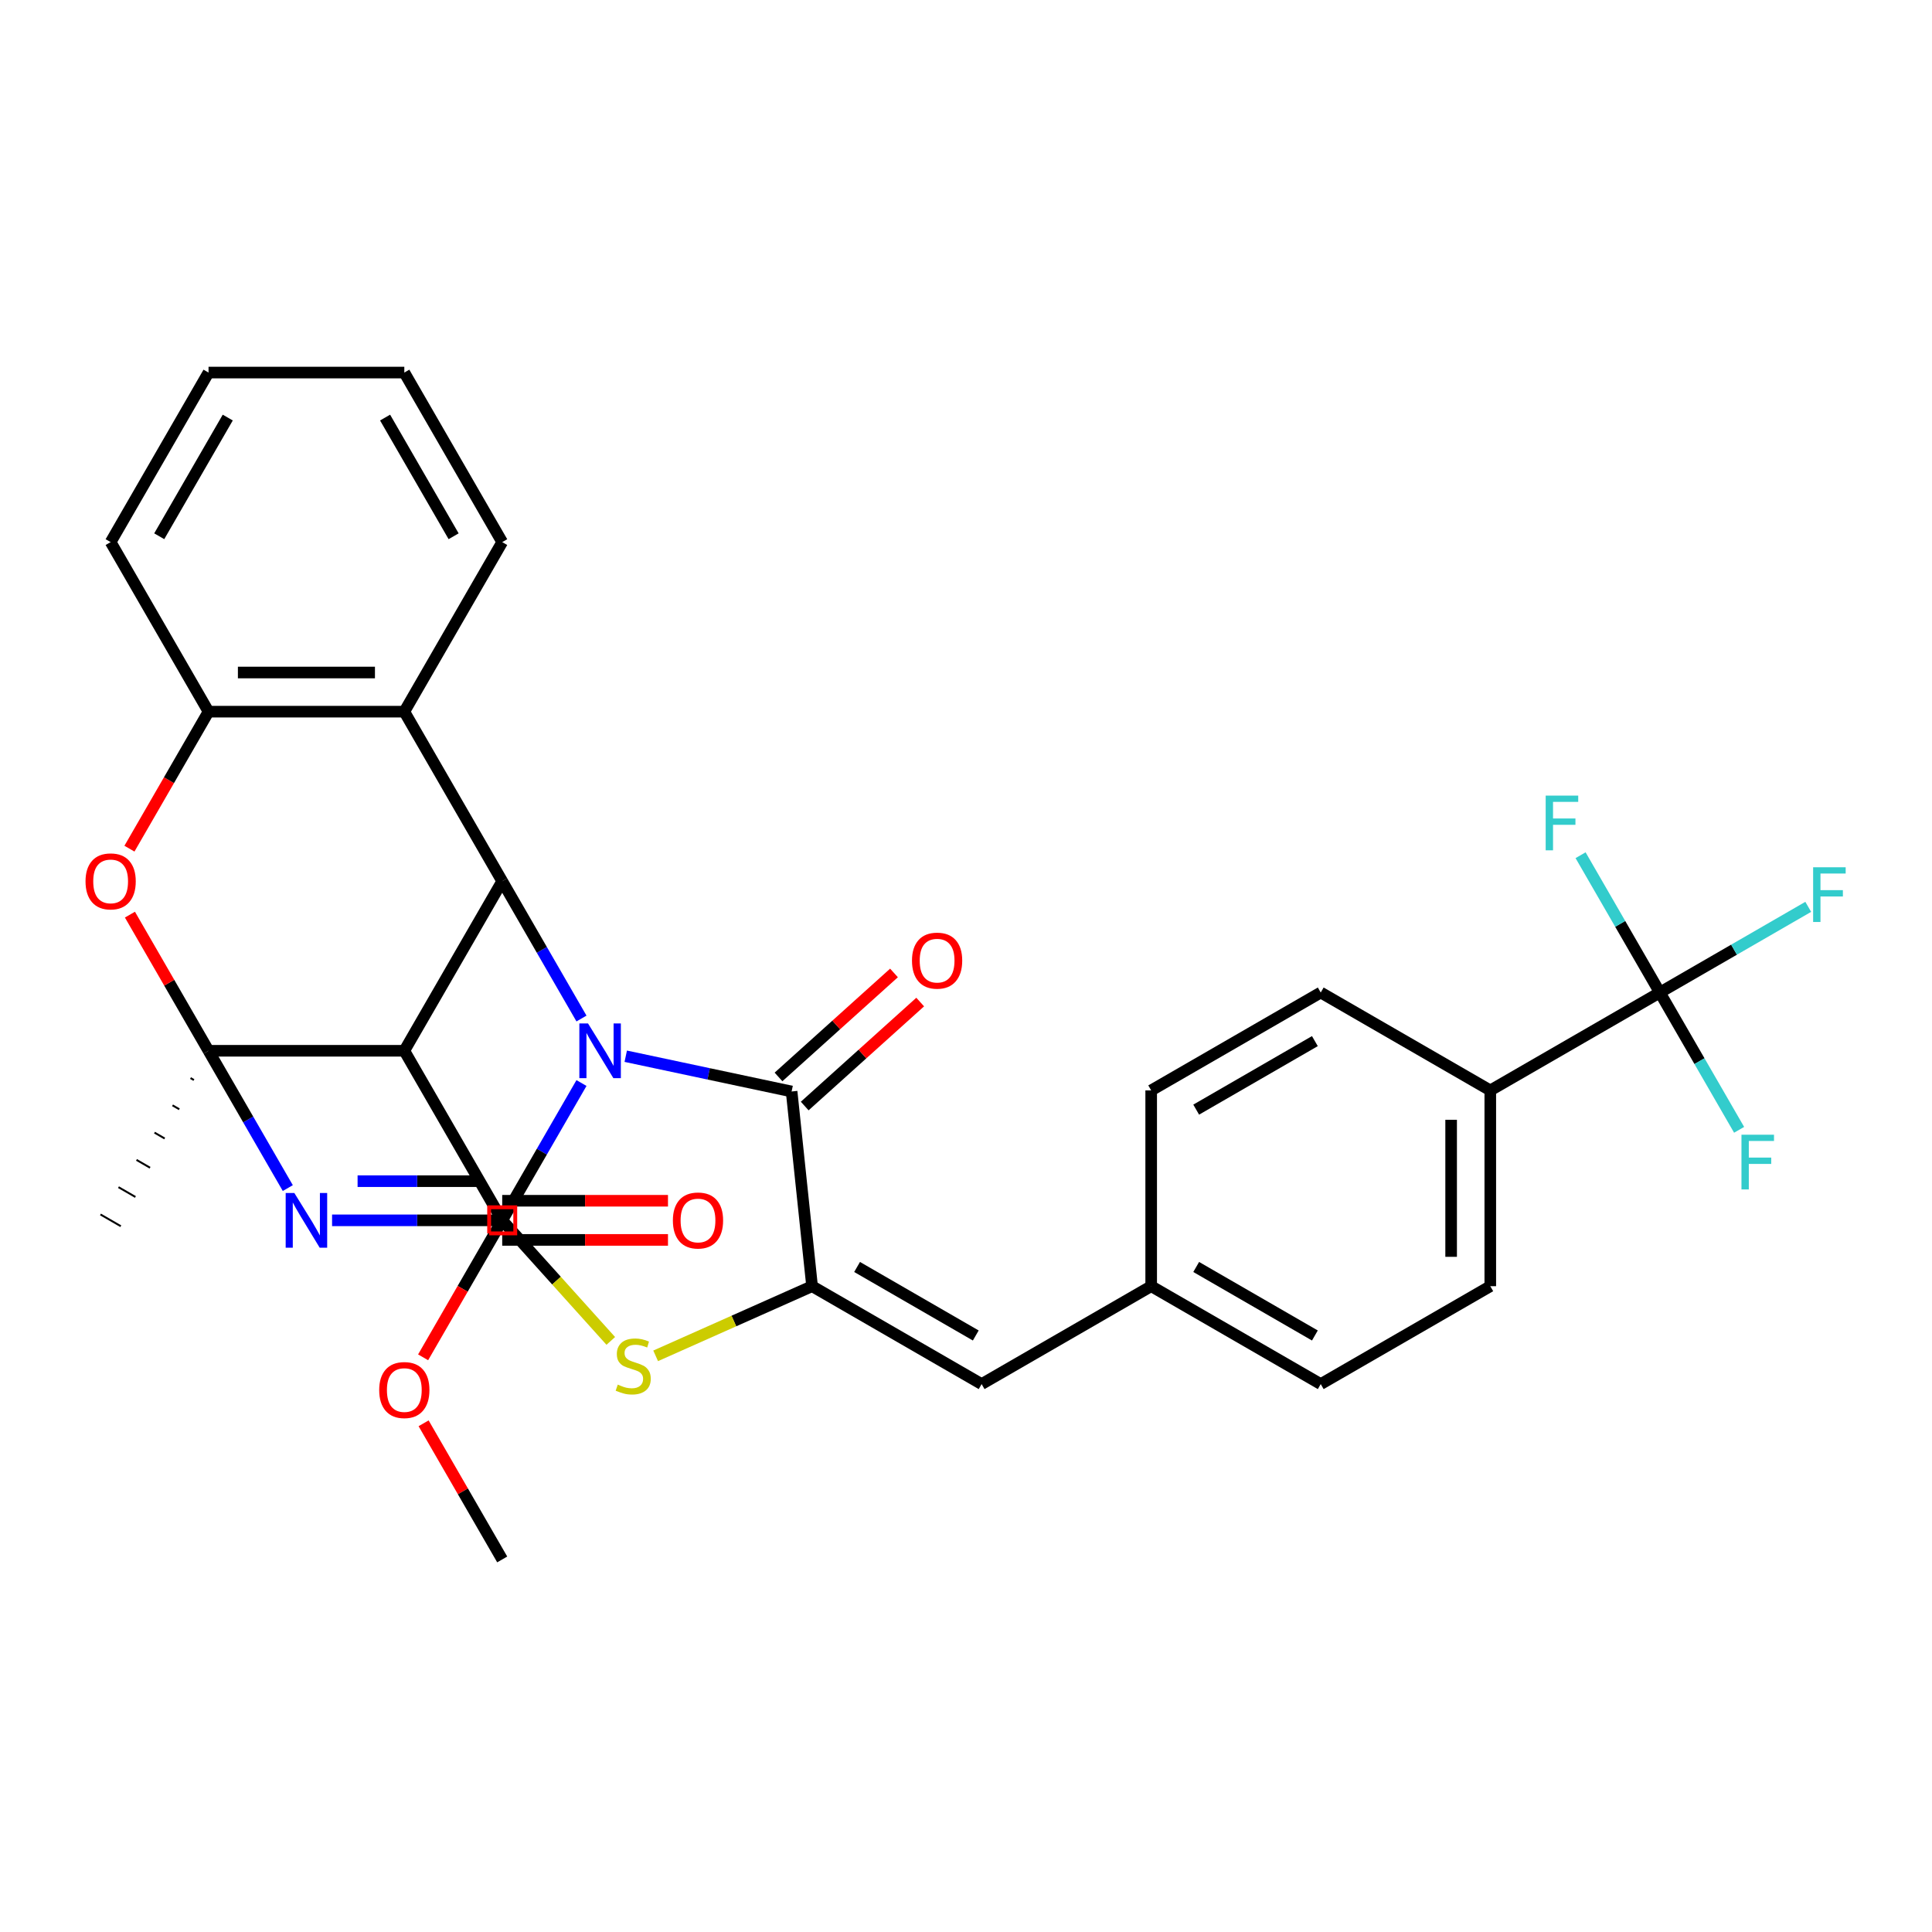 <?xml version='1.0' encoding='iso-8859-1'?>
<svg version='1.1' baseProfile='full'
              xmlns='http://www.w3.org/2000/svg'
                      xmlns:rdkit='http://www.rdkit.org/xml'
                      xmlns:xlink='http://www.w3.org/1999/xlink'
                  xml:space='preserve'
width='1000px' height='1000px' viewBox='0 0 1000 1000'>
<!-- END OF HEADER -->
<rect style='opacity:1.0;fill:#FFFFFF;stroke:none' width='1000' height='1000' x='0' y='0'> </rect>
<path class='bond-0' d='M 300.974,560.574 L 280.458,596.108' style='fill:none;fill-rule:evenodd;stroke:#0000FF;stroke-width:6px;stroke-linecap:butt;stroke-linejoin:miter;stroke-opacity:1' />
<path class='bond-0' d='M 280.458,596.108 L 259.943,631.642' style='fill:none;fill-rule:evenodd;stroke:#000000;stroke-width:6px;stroke-linecap:butt;stroke-linejoin:miter;stroke-opacity:1' />
<path class='bond-3' d='M 300.974,527.187 L 280.458,491.653' style='fill:none;fill-rule:evenodd;stroke:#0000FF;stroke-width:6px;stroke-linecap:butt;stroke-linejoin:miter;stroke-opacity:1' />
<path class='bond-3' d='M 280.458,491.653 L 259.943,456.119' style='fill:none;fill-rule:evenodd;stroke:#000000;stroke-width:6px;stroke-linecap:butt;stroke-linejoin:miter;stroke-opacity:1' />
<path class='bond-4' d='M 323.885,546.702 L 366.81,555.826' style='fill:none;fill-rule:evenodd;stroke:#0000FF;stroke-width:6px;stroke-linecap:butt;stroke-linejoin:miter;stroke-opacity:1' />
<path class='bond-4' d='M 366.81,555.826 L 409.735,564.95' style='fill:none;fill-rule:evenodd;stroke:#000000;stroke-width:6px;stroke-linecap:butt;stroke-linejoin:miter;stroke-opacity:1' />
<path class='bond-1' d='M 259.943,631.642 L 215.911,631.642' style='fill:none;fill-rule:evenodd;stroke:#000000;stroke-width:6px;stroke-linecap:butt;stroke-linejoin:miter;stroke-opacity:1' />
<path class='bond-1' d='M 215.911,631.642 L 171.879,631.642' style='fill:none;fill-rule:evenodd;stroke:#0000FF;stroke-width:6px;stroke-linecap:butt;stroke-linejoin:miter;stroke-opacity:1' />
<path class='bond-1' d='M 246.733,611.374 L 215.911,611.374' style='fill:none;fill-rule:evenodd;stroke:#000000;stroke-width:6px;stroke-linecap:butt;stroke-linejoin:miter;stroke-opacity:1' />
<path class='bond-1' d='M 215.911,611.374 L 185.088,611.374' style='fill:none;fill-rule:evenodd;stroke:#0000FF;stroke-width:6px;stroke-linecap:butt;stroke-linejoin:miter;stroke-opacity:1' />
<path class='bond-7' d='M 259.943,631.642 L 288.04,662.847' style='fill:none;fill-rule:evenodd;stroke:#000000;stroke-width:6px;stroke-linecap:butt;stroke-linejoin:miter;stroke-opacity:1' />
<path class='bond-7' d='M 288.04,662.847 L 316.138,694.052' style='fill:none;fill-rule:evenodd;stroke:#CCCC00;stroke-width:6px;stroke-linecap:butt;stroke-linejoin:miter;stroke-opacity:1' />
<path class='bond-33' d='M 148.967,614.948 L 128.452,579.414' style='fill:none;fill-rule:evenodd;stroke:#0000FF;stroke-width:6px;stroke-linecap:butt;stroke-linejoin:miter;stroke-opacity:1' />
<path class='bond-33' d='M 128.452,579.414 L 107.936,543.881' style='fill:none;fill-rule:evenodd;stroke:#000000;stroke-width:6px;stroke-linecap:butt;stroke-linejoin:miter;stroke-opacity:1' />
<path class='bond-2' d='M 107.936,543.881 L 209.274,543.881' style='fill:none;fill-rule:evenodd;stroke:#000000;stroke-width:6px;stroke-linecap:butt;stroke-linejoin:miter;stroke-opacity:1' />
<path class='bond-23' d='M 98.614,558.001 L 100.369,559.014' style='fill:none;fill-rule:evenodd;stroke:#000000;stroke-width:1.0px;stroke-linecap:butt;stroke-linejoin:miter;stroke-opacity:1' />
<path class='bond-23' d='M 89.291,572.121 L 92.802,574.148' style='fill:none;fill-rule:evenodd;stroke:#000000;stroke-width:1.0px;stroke-linecap:butt;stroke-linejoin:miter;stroke-opacity:1' />
<path class='bond-23' d='M 79.969,586.241 L 85.235,589.281' style='fill:none;fill-rule:evenodd;stroke:#000000;stroke-width:1.0px;stroke-linecap:butt;stroke-linejoin:miter;stroke-opacity:1' />
<path class='bond-23' d='M 70.647,600.361 L 77.668,604.415' style='fill:none;fill-rule:evenodd;stroke:#000000;stroke-width:1.0px;stroke-linecap:butt;stroke-linejoin:miter;stroke-opacity:1' />
<path class='bond-23' d='M 61.324,614.481 L 70.1,619.548' style='fill:none;fill-rule:evenodd;stroke:#000000;stroke-width:1.0px;stroke-linecap:butt;stroke-linejoin:miter;stroke-opacity:1' />
<path class='bond-23' d='M 52.002,628.601 L 62.533,634.682' style='fill:none;fill-rule:evenodd;stroke:#000000;stroke-width:1.0px;stroke-linecap:butt;stroke-linejoin:miter;stroke-opacity:1' />
<path class='bond-34' d='M 107.936,543.881 L 87.594,508.647' style='fill:none;fill-rule:evenodd;stroke:#000000;stroke-width:6px;stroke-linecap:butt;stroke-linejoin:miter;stroke-opacity:1' />
<path class='bond-34' d='M 87.594,508.647 L 67.252,473.413' style='fill:none;fill-rule:evenodd;stroke:#FF0000;stroke-width:6px;stroke-linecap:butt;stroke-linejoin:miter;stroke-opacity:1' />
<path class='bond-6' d='M 259.943,456.119 L 209.274,543.881' style='fill:none;fill-rule:evenodd;stroke:#000000;stroke-width:6px;stroke-linecap:butt;stroke-linejoin:miter;stroke-opacity:1' />
<path class='bond-9' d='M 259.943,456.119 L 209.274,368.358' style='fill:none;fill-rule:evenodd;stroke:#000000;stroke-width:6px;stroke-linecap:butt;stroke-linejoin:miter;stroke-opacity:1' />
<path class='bond-5' d='M 409.735,564.95 L 420.328,665.732' style='fill:none;fill-rule:evenodd;stroke:#000000;stroke-width:6px;stroke-linecap:butt;stroke-linejoin:miter;stroke-opacity:1' />
<path class='bond-15' d='M 416.516,572.481 L 446.404,545.57' style='fill:none;fill-rule:evenodd;stroke:#000000;stroke-width:6px;stroke-linecap:butt;stroke-linejoin:miter;stroke-opacity:1' />
<path class='bond-15' d='M 446.404,545.57 L 476.291,518.659' style='fill:none;fill-rule:evenodd;stroke:#FF0000;stroke-width:6px;stroke-linecap:butt;stroke-linejoin:miter;stroke-opacity:1' />
<path class='bond-15' d='M 402.954,557.419 L 432.842,530.508' style='fill:none;fill-rule:evenodd;stroke:#000000;stroke-width:6px;stroke-linecap:butt;stroke-linejoin:miter;stroke-opacity:1' />
<path class='bond-15' d='M 432.842,530.508 L 462.73,503.597' style='fill:none;fill-rule:evenodd;stroke:#FF0000;stroke-width:6px;stroke-linecap:butt;stroke-linejoin:miter;stroke-opacity:1' />
<path class='bond-13' d='M 420.328,665.732 L 508.089,716.401' style='fill:none;fill-rule:evenodd;stroke:#000000;stroke-width:6px;stroke-linecap:butt;stroke-linejoin:miter;stroke-opacity:1' />
<path class='bond-13' d='M 443.626,655.781 L 505.059,691.249' style='fill:none;fill-rule:evenodd;stroke:#000000;stroke-width:6px;stroke-linecap:butt;stroke-linejoin:miter;stroke-opacity:1' />
<path class='bond-32' d='M 420.328,665.732 L 379.846,683.756' style='fill:none;fill-rule:evenodd;stroke:#000000;stroke-width:6px;stroke-linecap:butt;stroke-linejoin:miter;stroke-opacity:1' />
<path class='bond-32' d='M 379.846,683.756 L 339.365,701.78' style='fill:none;fill-rule:evenodd;stroke:#CCCC00;stroke-width:6px;stroke-linecap:butt;stroke-linejoin:miter;stroke-opacity:1' />
<path class='bond-12' d='M 209.274,543.881 L 259.943,631.642' style='fill:none;fill-rule:evenodd;stroke:#000000;stroke-width:6px;stroke-linecap:butt;stroke-linejoin:miter;stroke-opacity:1' />
<path class='bond-8' d='M 66.998,439.266 L 87.467,403.812' style='fill:none;fill-rule:evenodd;stroke:#FF0000;stroke-width:6px;stroke-linecap:butt;stroke-linejoin:miter;stroke-opacity:1' />
<path class='bond-8' d='M 87.467,403.812 L 107.936,368.358' style='fill:none;fill-rule:evenodd;stroke:#000000;stroke-width:6px;stroke-linecap:butt;stroke-linejoin:miter;stroke-opacity:1' />
<path class='bond-11' d='M 209.274,368.358 L 107.936,368.358' style='fill:none;fill-rule:evenodd;stroke:#000000;stroke-width:6px;stroke-linecap:butt;stroke-linejoin:miter;stroke-opacity:1' />
<path class='bond-11' d='M 194.073,348.091 L 123.137,348.091' style='fill:none;fill-rule:evenodd;stroke:#000000;stroke-width:6px;stroke-linecap:butt;stroke-linejoin:miter;stroke-opacity:1' />
<path class='bond-27' d='M 209.274,368.358 L 259.943,280.597' style='fill:none;fill-rule:evenodd;stroke:#000000;stroke-width:6px;stroke-linecap:butt;stroke-linejoin:miter;stroke-opacity:1' />
<path class='bond-10' d='M 859.133,513.726 L 771.372,564.395' style='fill:none;fill-rule:evenodd;stroke:#000000;stroke-width:6px;stroke-linecap:butt;stroke-linejoin:miter;stroke-opacity:1' />
<path class='bond-17' d='M 859.133,513.726 L 897.537,491.553' style='fill:none;fill-rule:evenodd;stroke:#000000;stroke-width:6px;stroke-linecap:butt;stroke-linejoin:miter;stroke-opacity:1' />
<path class='bond-17' d='M 897.537,491.553 L 935.941,469.381' style='fill:none;fill-rule:evenodd;stroke:#33CCCC;stroke-width:6px;stroke-linecap:butt;stroke-linejoin:miter;stroke-opacity:1' />
<path class='bond-18' d='M 859.133,513.726 L 879.649,549.26' style='fill:none;fill-rule:evenodd;stroke:#000000;stroke-width:6px;stroke-linecap:butt;stroke-linejoin:miter;stroke-opacity:1' />
<path class='bond-18' d='M 879.649,549.26 L 900.164,584.793' style='fill:none;fill-rule:evenodd;stroke:#33CCCC;stroke-width:6px;stroke-linecap:butt;stroke-linejoin:miter;stroke-opacity:1' />
<path class='bond-19' d='M 859.133,513.726 L 838.618,478.192' style='fill:none;fill-rule:evenodd;stroke:#000000;stroke-width:6px;stroke-linecap:butt;stroke-linejoin:miter;stroke-opacity:1' />
<path class='bond-19' d='M 838.618,478.192 L 818.102,442.658' style='fill:none;fill-rule:evenodd;stroke:#33CCCC;stroke-width:6px;stroke-linecap:butt;stroke-linejoin:miter;stroke-opacity:1' />
<path class='bond-28' d='M 107.936,368.358 L 57.267,280.597' style='fill:none;fill-rule:evenodd;stroke:#000000;stroke-width:6px;stroke-linecap:butt;stroke-linejoin:miter;stroke-opacity:1' />
<path class='bond-16' d='M 259.943,641.775 L 302.845,641.775' style='fill:none;fill-rule:evenodd;stroke:#000000;stroke-width:6px;stroke-linecap:butt;stroke-linejoin:miter;stroke-opacity:1' />
<path class='bond-16' d='M 302.845,641.775 L 345.747,641.775' style='fill:none;fill-rule:evenodd;stroke:#FF0000;stroke-width:6px;stroke-linecap:butt;stroke-linejoin:miter;stroke-opacity:1' />
<path class='bond-16' d='M 259.943,621.508 L 302.845,621.508' style='fill:none;fill-rule:evenodd;stroke:#000000;stroke-width:6px;stroke-linecap:butt;stroke-linejoin:miter;stroke-opacity:1' />
<path class='bond-16' d='M 302.845,621.508 L 345.747,621.508' style='fill:none;fill-rule:evenodd;stroke:#FF0000;stroke-width:6px;stroke-linecap:butt;stroke-linejoin:miter;stroke-opacity:1' />
<path class='bond-24' d='M 259.943,631.642 L 239.474,667.095' style='fill:none;fill-rule:evenodd;stroke:#000000;stroke-width:6px;stroke-linecap:butt;stroke-linejoin:miter;stroke-opacity:1' />
<path class='bond-24' d='M 239.474,667.095 L 219.004,702.549' style='fill:none;fill-rule:evenodd;stroke:#FF0000;stroke-width:6px;stroke-linecap:butt;stroke-linejoin:miter;stroke-opacity:1' />
<path class='bond-20' d='M 508.089,716.401 L 595.85,665.732' style='fill:none;fill-rule:evenodd;stroke:#000000;stroke-width:6px;stroke-linecap:butt;stroke-linejoin:miter;stroke-opacity:1' />
<path class='bond-14' d='M 771.372,564.395 L 771.372,665.732' style='fill:none;fill-rule:evenodd;stroke:#000000;stroke-width:6px;stroke-linecap:butt;stroke-linejoin:miter;stroke-opacity:1' />
<path class='bond-14' d='M 751.105,579.595 L 751.105,650.532' style='fill:none;fill-rule:evenodd;stroke:#000000;stroke-width:6px;stroke-linecap:butt;stroke-linejoin:miter;stroke-opacity:1' />
<path class='bond-36' d='M 771.372,564.395 L 683.611,513.726' style='fill:none;fill-rule:evenodd;stroke:#000000;stroke-width:6px;stroke-linecap:butt;stroke-linejoin:miter;stroke-opacity:1' />
<path class='bond-25' d='M 595.85,665.732 L 595.85,564.395' style='fill:none;fill-rule:evenodd;stroke:#000000;stroke-width:6px;stroke-linecap:butt;stroke-linejoin:miter;stroke-opacity:1' />
<path class='bond-26' d='M 595.85,665.732 L 683.611,716.401' style='fill:none;fill-rule:evenodd;stroke:#000000;stroke-width:6px;stroke-linecap:butt;stroke-linejoin:miter;stroke-opacity:1' />
<path class='bond-26' d='M 619.148,655.781 L 680.581,691.249' style='fill:none;fill-rule:evenodd;stroke:#000000;stroke-width:6px;stroke-linecap:butt;stroke-linejoin:miter;stroke-opacity:1' />
<path class='bond-21' d='M 771.372,665.732 L 683.611,716.401' style='fill:none;fill-rule:evenodd;stroke:#000000;stroke-width:6px;stroke-linecap:butt;stroke-linejoin:miter;stroke-opacity:1' />
<path class='bond-22' d='M 683.611,513.726 L 595.85,564.395' style='fill:none;fill-rule:evenodd;stroke:#000000;stroke-width:6px;stroke-linecap:butt;stroke-linejoin:miter;stroke-opacity:1' />
<path class='bond-22' d='M 680.581,538.878 L 619.148,574.347' style='fill:none;fill-rule:evenodd;stroke:#000000;stroke-width:6px;stroke-linecap:butt;stroke-linejoin:miter;stroke-opacity:1' />
<path class='bond-29' d='M 219.258,736.696 L 239.601,771.93' style='fill:none;fill-rule:evenodd;stroke:#FF0000;stroke-width:6px;stroke-linecap:butt;stroke-linejoin:miter;stroke-opacity:1' />
<path class='bond-29' d='M 239.601,771.93 L 259.943,807.164' style='fill:none;fill-rule:evenodd;stroke:#000000;stroke-width:6px;stroke-linecap:butt;stroke-linejoin:miter;stroke-opacity:1' />
<path class='bond-30' d='M 259.943,280.597 L 209.274,192.836' style='fill:none;fill-rule:evenodd;stroke:#000000;stroke-width:6px;stroke-linecap:butt;stroke-linejoin:miter;stroke-opacity:1' />
<path class='bond-30' d='M 234.79,277.567 L 199.322,216.134' style='fill:none;fill-rule:evenodd;stroke:#000000;stroke-width:6px;stroke-linecap:butt;stroke-linejoin:miter;stroke-opacity:1' />
<path class='bond-35' d='M 57.267,280.597 L 107.936,192.836' style='fill:none;fill-rule:evenodd;stroke:#000000;stroke-width:6px;stroke-linecap:butt;stroke-linejoin:miter;stroke-opacity:1' />
<path class='bond-35' d='M 82.42,277.567 L 117.888,216.134' style='fill:none;fill-rule:evenodd;stroke:#000000;stroke-width:6px;stroke-linecap:butt;stroke-linejoin:miter;stroke-opacity:1' />
<path class='bond-31' d='M 209.274,192.836 L 107.936,192.836' style='fill:none;fill-rule:evenodd;stroke:#000000;stroke-width:6px;stroke-linecap:butt;stroke-linejoin:miter;stroke-opacity:1' />
<path  class='atom-0' d='M 304.352 529.721
L 313.632 544.721
Q 314.552 546.201, 316.032 548.881
Q 317.512 551.561, 317.592 551.721
L 317.592 529.721
L 321.352 529.721
L 321.352 558.041
L 317.472 558.041
L 307.512 541.641
Q 306.352 539.721, 305.112 537.521
Q 303.912 535.321, 303.552 534.641
L 303.552 558.041
L 299.872 558.041
L 299.872 529.721
L 304.352 529.721
' fill='#0000FF'/>
<path  class='atom-2' d='M 152.345 617.482
L 161.625 632.482
Q 162.545 633.962, 164.025 636.642
Q 165.505 639.322, 165.585 639.482
L 165.585 617.482
L 169.345 617.482
L 169.345 645.802
L 165.465 645.802
L 155.505 629.402
Q 154.345 627.482, 153.105 625.282
Q 151.905 623.082, 151.545 622.402
L 151.545 645.802
L 147.865 645.802
L 147.865 617.482
L 152.345 617.482
' fill='#0000FF'/>
<path  class='atom-8' d='M 319.751 716.67
Q 320.071 716.79, 321.391 717.35
Q 322.711 717.91, 324.151 718.27
Q 325.631 718.59, 327.071 718.59
Q 329.751 718.59, 331.311 717.31
Q 332.871 715.99, 332.871 713.71
Q 332.871 712.15, 332.071 711.19
Q 331.311 710.23, 330.111 709.71
Q 328.911 709.19, 326.911 708.59
Q 324.391 707.83, 322.871 707.11
Q 321.391 706.39, 320.311 704.87
Q 319.271 703.35, 319.271 700.79
Q 319.271 697.23, 321.671 695.03
Q 324.111 692.83, 328.911 692.83
Q 332.191 692.83, 335.911 694.39
L 334.991 697.47
Q 331.591 696.07, 329.031 696.07
Q 326.271 696.07, 324.751 697.23
Q 323.231 698.35, 323.271 700.31
Q 323.271 701.83, 324.031 702.75
Q 324.831 703.67, 325.951 704.19
Q 327.111 704.71, 329.031 705.31
Q 331.591 706.11, 333.111 706.91
Q 334.631 707.71, 335.711 709.35
Q 336.831 710.95, 336.831 713.71
Q 336.831 717.63, 334.191 719.75
Q 331.591 721.83, 327.231 721.83
Q 324.711 721.83, 322.791 721.27
Q 320.911 720.75, 318.671 719.83
L 319.751 716.67
' fill='#CCCC00'/>
<path  class='atom-9' d='M 44.267 456.199
Q 44.267 449.399, 47.627 445.599
Q 50.987 441.799, 57.267 441.799
Q 63.547 441.799, 66.907 445.599
Q 70.267 449.399, 70.267 456.199
Q 70.267 463.079, 66.867 466.999
Q 63.467 470.879, 57.267 470.879
Q 51.027 470.879, 47.627 466.999
Q 44.267 463.119, 44.267 456.199
M 57.267 467.679
Q 61.587 467.679, 63.907 464.799
Q 66.267 461.879, 66.267 456.199
Q 66.267 450.639, 63.907 447.839
Q 61.587 444.999, 57.267 444.999
Q 52.947 444.999, 50.587 447.799
Q 48.267 450.599, 48.267 456.199
Q 48.267 461.919, 50.587 464.799
Q 52.947 467.679, 57.267 467.679
' fill='#FF0000'/>
<path  class='atom-16' d='M 472.044 497.222
Q 472.044 490.422, 475.404 486.622
Q 478.764 482.822, 485.044 482.822
Q 491.324 482.822, 494.684 486.622
Q 498.044 490.422, 498.044 497.222
Q 498.044 504.102, 494.644 508.022
Q 491.244 511.902, 485.044 511.902
Q 478.804 511.902, 475.404 508.022
Q 472.044 504.142, 472.044 497.222
M 485.044 508.702
Q 489.364 508.702, 491.684 505.822
Q 494.044 502.902, 494.044 497.222
Q 494.044 491.662, 491.684 488.862
Q 489.364 486.022, 485.044 486.022
Q 480.724 486.022, 478.364 488.822
Q 476.044 491.622, 476.044 497.222
Q 476.044 502.942, 478.364 505.822
Q 480.724 508.702, 485.044 508.702
' fill='#FF0000'/>
<path  class='atom-17' d='M 348.281 631.722
Q 348.281 624.922, 351.641 621.122
Q 355.001 617.322, 361.281 617.322
Q 367.561 617.322, 370.921 621.122
Q 374.281 624.922, 374.281 631.722
Q 374.281 638.602, 370.881 642.522
Q 367.481 646.402, 361.281 646.402
Q 355.041 646.402, 351.641 642.522
Q 348.281 638.642, 348.281 631.722
M 361.281 643.202
Q 365.601 643.202, 367.921 640.322
Q 370.281 637.402, 370.281 631.722
Q 370.281 626.162, 367.921 623.362
Q 365.601 620.522, 361.281 620.522
Q 356.961 620.522, 354.601 623.322
Q 352.281 626.122, 352.281 631.722
Q 352.281 637.442, 354.601 640.322
Q 356.961 643.202, 361.281 643.202
' fill='#FF0000'/>
<path  class='atom-18' d='M 938.474 448.897
L 955.314 448.897
L 955.314 452.137
L 942.274 452.137
L 942.274 460.737
L 953.874 460.737
L 953.874 464.017
L 942.274 464.017
L 942.274 477.217
L 938.474 477.217
L 938.474 448.897
' fill='#33CCCC'/>
<path  class='atom-19' d='M 901.382 587.327
L 918.222 587.327
L 918.222 590.567
L 905.182 590.567
L 905.182 599.167
L 916.782 599.167
L 916.782 602.447
L 905.182 602.447
L 905.182 615.647
L 901.382 615.647
L 901.382 587.327
' fill='#33CCCC'/>
<path  class='atom-20' d='M 800.044 411.805
L 816.884 411.805
L 816.884 415.045
L 803.844 415.045
L 803.844 423.645
L 815.444 423.645
L 815.444 426.925
L 803.844 426.925
L 803.844 440.125
L 800.044 440.125
L 800.044 411.805
' fill='#33CCCC'/>
<path  class='atom-25' d='M 196.274 719.483
Q 196.274 712.683, 199.634 708.883
Q 202.994 705.083, 209.274 705.083
Q 215.554 705.083, 218.914 708.883
Q 222.274 712.683, 222.274 719.483
Q 222.274 726.363, 218.874 730.283
Q 215.474 734.163, 209.274 734.163
Q 203.034 734.163, 199.634 730.283
Q 196.274 726.403, 196.274 719.483
M 209.274 730.963
Q 213.594 730.963, 215.914 728.083
Q 218.274 725.163, 218.274 719.483
Q 218.274 713.923, 215.914 711.123
Q 213.594 708.283, 209.274 708.283
Q 204.954 708.283, 202.594 711.083
Q 200.274 713.883, 200.274 719.483
Q 200.274 725.203, 202.594 728.083
Q 204.954 730.963, 209.274 730.963
' fill='#FF0000'/>
<path d='M 253.187,638.397 L 253.187,624.886 L 266.699,624.886 L 266.699,638.397 L 253.187,638.397' style='fill:none;stroke:#FF0000;stroke-width:2px;stroke-linecap:butt;stroke-linejoin:miter;stroke-opacity:1;' />
</svg>
